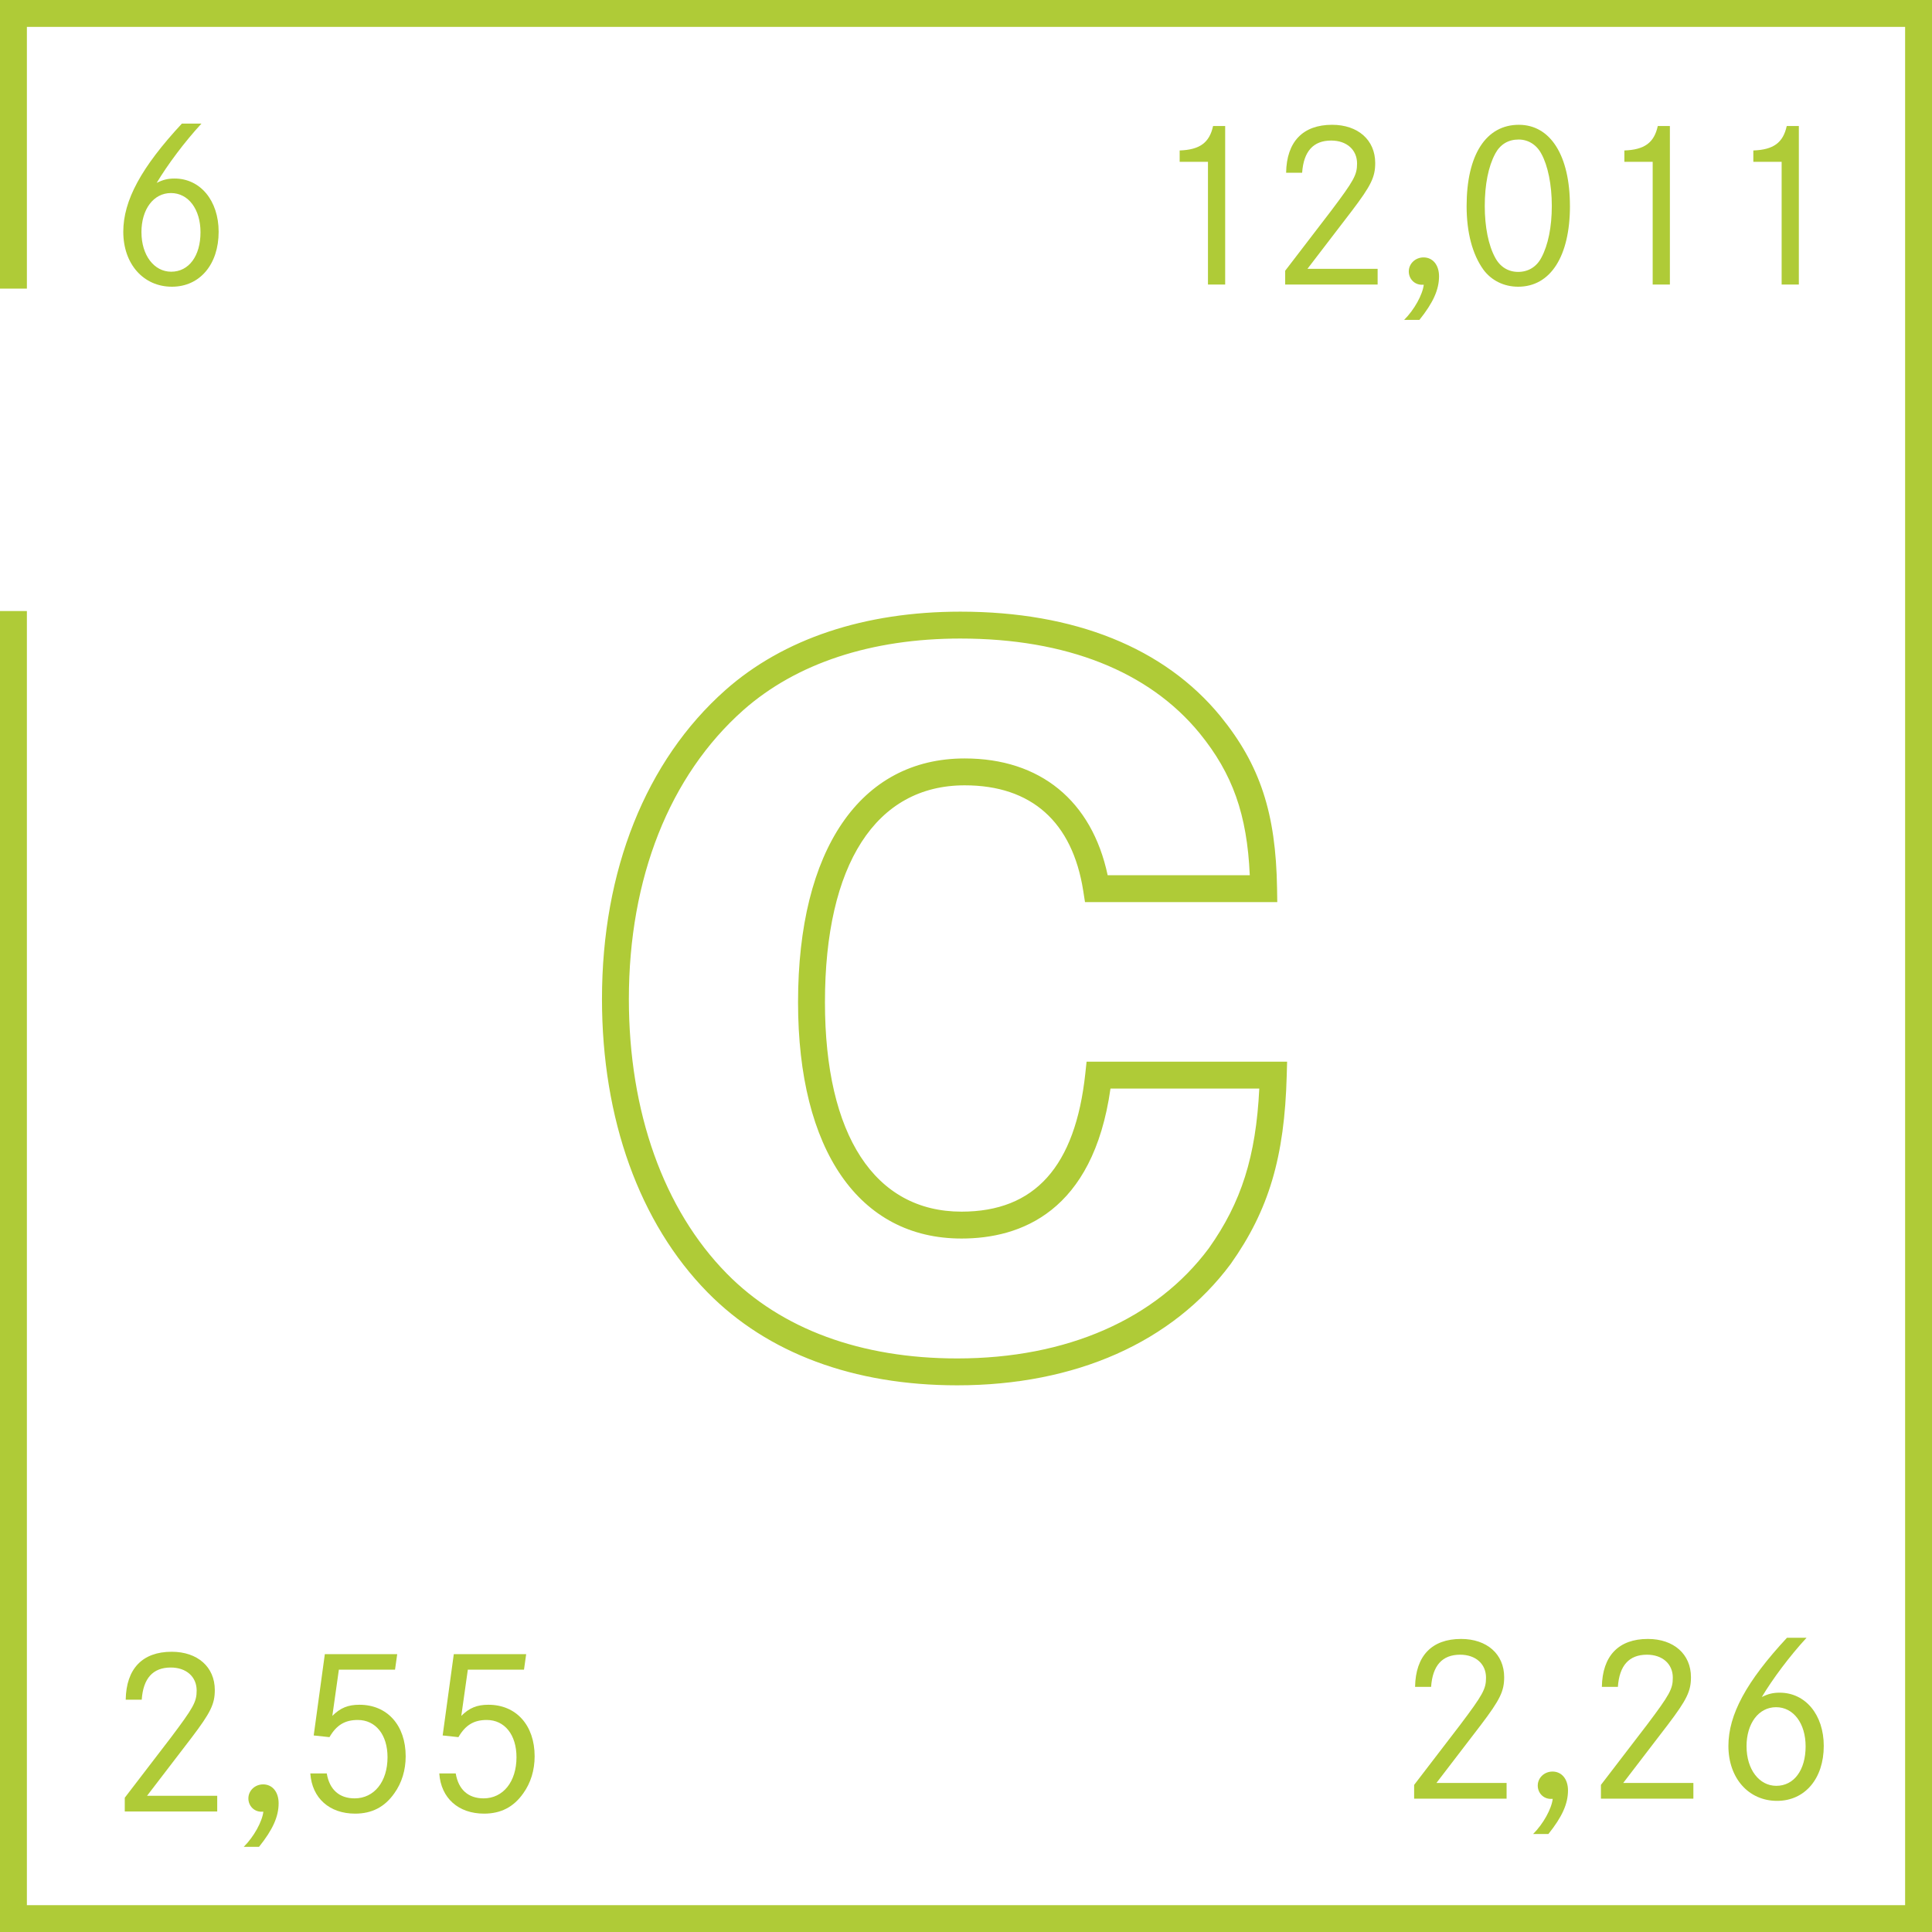 <?xml version="1.0" encoding="UTF-8"?>
<svg xmlns="http://www.w3.org/2000/svg" id="Ebene_1" viewBox="0 0 71.865 71.867">
  <defs>
    <style>.cls-1{fill:#afcb37;}</style>
  </defs>
  <polygon class="cls-1" points="71.865 71.867 0 71.867 0 22.729 1 22.729 1 70.867 70.865 70.867 70.865 1 1 1 1 10.736 0 10.736 0 0 71.865 0 71.865 71.867"></polygon>
  <path class="cls-1" d="m7.494,4.597c-.631.684-1.261,1.53-1.666,2.206.234-.117.414-.162.666-.162.955,0,1.639.819,1.639,1.981,0,1.215-.702,2.043-1.737,2.043-1.062,0-1.81-.846-1.81-2.043,0-1.162.666-2.395,2.179-4.024h.729Zm-2.232,4.042c0,.855.468,1.468,1.106,1.468.657,0,1.09-.585,1.09-1.468,0-.855-.45-1.458-1.099-1.458s-1.098.603-1.098,1.458Z"></path>
  <path class="cls-1" d="m43.881,5.597c.747-.027,1.107-.288,1.242-.91h.45v5.897h-.64v-4.564h-1.053v-.423Z"></path>
  <path class="cls-1" d="m47.84,6.425c.019-1.152.621-1.783,1.711-1.783.963,0,1.603.567,1.603,1.422,0,.522-.153.837-.864,1.774l-1.656,2.161h2.61v.585h-3.439v-.513l1.711-2.232c.847-1.125.963-1.333.963-1.756,0-.513-.387-.855-.963-.855-.666,0-1.026.405-1.08,1.197h-.595Z"></path>
  <path class="cls-1" d="m52.231,11.898c.379-.378.685-.937.729-1.306h-.072c-.27,0-.485-.216-.485-.495,0-.288.243-.522.549-.522.342,0,.576.279.576.702,0,.495-.216.981-.729,1.621h-.567Z"></path>
  <path class="cls-1" d="m58.398,7.658c0,1.873-.721,3.007-1.927,3.007-.531,0-.999-.234-1.296-.639-.405-.567-.621-1.377-.621-2.359,0-1.909.72-3.025,1.944-3.025,1.179,0,1.899,1.152,1.899,3.016Zm-2.782-1.936c-.252.468-.387,1.143-.387,1.944,0,.765.135,1.458.387,1.917.181.342.486.531.855.531.378,0,.685-.189.864-.531.252-.468.388-1.143.388-1.926s-.145-1.495-.388-1.936c-.18-.342-.495-.531-.846-.531-.388,0-.685.18-.874.531Z"></path>
  <path class="cls-1" d="m60.423,5.597c.747-.027,1.107-.288,1.242-.91h.45v5.897h-.64v-4.564h-1.053v-.423Z"></path>
  <path class="cls-1" d="m65.22,5.597c.747-.027,1.107-.288,1.242-.91h.45v5.897h-.64v-4.564h-1.053v-.423Z"></path>
  <path class="cls-1" d="m4.676,63.224c.019-1.152.621-1.783,1.711-1.783.963,0,1.603.567,1.603,1.422,0,.522-.153.837-.864,1.774l-1.656,2.161h2.61v.585h-3.439v-.513l1.711-2.232c.847-1.125.963-1.333.963-1.756,0-.513-.387-.855-.963-.855-.666,0-1.026.405-1.08,1.197h-.595Z"></path>
  <path class="cls-1" d="m9.067,68.697c.379-.378.685-.937.729-1.306h-.072c-.27,0-.485-.216-.485-.495,0-.288.243-.522.549-.522.342,0,.576.279.576.702,0,.495-.216.981-.729,1.621h-.567Z"></path>
  <path class="cls-1" d="m14.775,61.531l-.081.576h-2.089l-.243,1.719c.297-.297.585-.414,1.009-.414,1.035,0,1.719.765,1.719,1.917,0,.513-.144.99-.423,1.377-.36.513-.837.756-1.458.756-.954,0-1.603-.576-1.666-1.495h.612c.1.604.469.927,1.035.927.729,0,1.225-.621,1.225-1.53,0-.837-.441-1.386-1.107-1.386-.477,0-.792.189-1.053.639l-.586-.063.414-3.025h2.692Z"></path>
  <path class="cls-1" d="m19.572,61.531l-.081.576h-2.089l-.243,1.719c.297-.297.585-.414,1.009-.414,1.035,0,1.719.765,1.719,1.917,0,.513-.144.99-.423,1.377-.36.513-.837.756-1.458.756-.954,0-1.603-.576-1.666-1.495h.612c.1.604.469.927,1.035.927.729,0,1.225-.621,1.225-1.53,0-.837-.441-1.386-1.107-1.386-.477,0-.792.189-1.053.639l-.586-.063.414-3.025h2.692Z"></path>
  <path class="cls-1" d="m52.637,62.747c.019-1.152.621-1.783,1.711-1.783.963,0,1.603.567,1.603,1.422,0,.522-.153.837-.864,1.774l-1.656,2.161h2.61v.585h-3.439v-.513l1.711-2.232c.847-1.125.963-1.333.963-1.756,0-.513-.387-.855-.963-.855-.666,0-1.026.405-1.08,1.197h-.595Z"></path>
  <path class="cls-1" d="m57.028,68.22c.379-.378.685-.937.729-1.306h-.072c-.27,0-.485-.216-.485-.495,0-.288.243-.522.549-.522.342,0,.576.279.576.702,0,.495-.216.981-.729,1.621h-.567Z"></path>
  <path class="cls-1" d="m59.585,62.747c.019-1.152.621-1.783,1.711-1.783.963,0,1.603.567,1.603,1.422,0,.522-.153.837-.864,1.774l-1.656,2.161h2.61v.585h-3.439v-.513l1.711-2.232c.847-1.125.963-1.333.963-1.756,0-.513-.387-.855-.963-.855-.666,0-1.026.405-1.08,1.197h-.595Z"></path>
  <path class="cls-1" d="m67.2,60.919c-.631.684-1.261,1.53-1.666,2.206.234-.117.414-.162.666-.162.955,0,1.639.819,1.639,1.981,0,1.215-.702,2.043-1.737,2.043-1.062,0-1.81-.846-1.81-2.043,0-1.162.666-2.395,2.179-4.024h.729Zm-2.233,4.042c0,.855.469,1.467,1.107,1.467.657,0,1.09-.585,1.09-1.467,0-.855-.45-1.458-1.099-1.458s-1.099.603-1.099,1.458Z"></path>
  <path class="cls-1" d="m35.606,51.53c-3.853,0-7.063-1.195-9.285-3.456-2.533-2.577-3.929-6.452-3.929-10.913,0-4.784,1.631-8.866,4.592-11.493,2.156-1.908,5.178-2.916,8.74-2.916,4.243,0,7.588,1.345,9.673,3.889,1.474,1.811,2.064,3.606,2.106,6.408l.008.507h-7.152l-.066-.422c-.404-2.565-1.929-3.922-4.409-3.922-3.304,0-5.198,2.941-5.198,8.069,0,4.95,1.852,7.789,5.08,7.789,2.727,0,4.232-1.679,4.604-5.132l.048-.447h7.459l-.014.513c-.082,3.042-.666,5.008-2.084,7.011-2.166,2.915-5.775,4.515-10.172,4.515Zm.118-27.778c-3.314,0-6.107.921-8.077,2.665-2.743,2.435-4.255,6.25-4.255,10.745,0,4.196,1.293,7.823,3.642,10.211,2.029,2.065,4.993,3.157,8.572,3.157,4.072,0,7.396-1.457,9.362-4.102,1.205-1.703,1.749-3.402,1.874-5.937h-5.535c-.651,4.597-3.354,5.579-5.542,5.579-3.808,0-6.08-3.286-6.08-8.789,0-5.679,2.317-9.069,6.198-9.069,2.812,0,4.731,1.577,5.319,4.344h5.286c-.099-2.264-.641-3.777-1.866-5.282-1.888-2.304-4.965-3.522-8.898-3.522Z"></path>
</svg>
